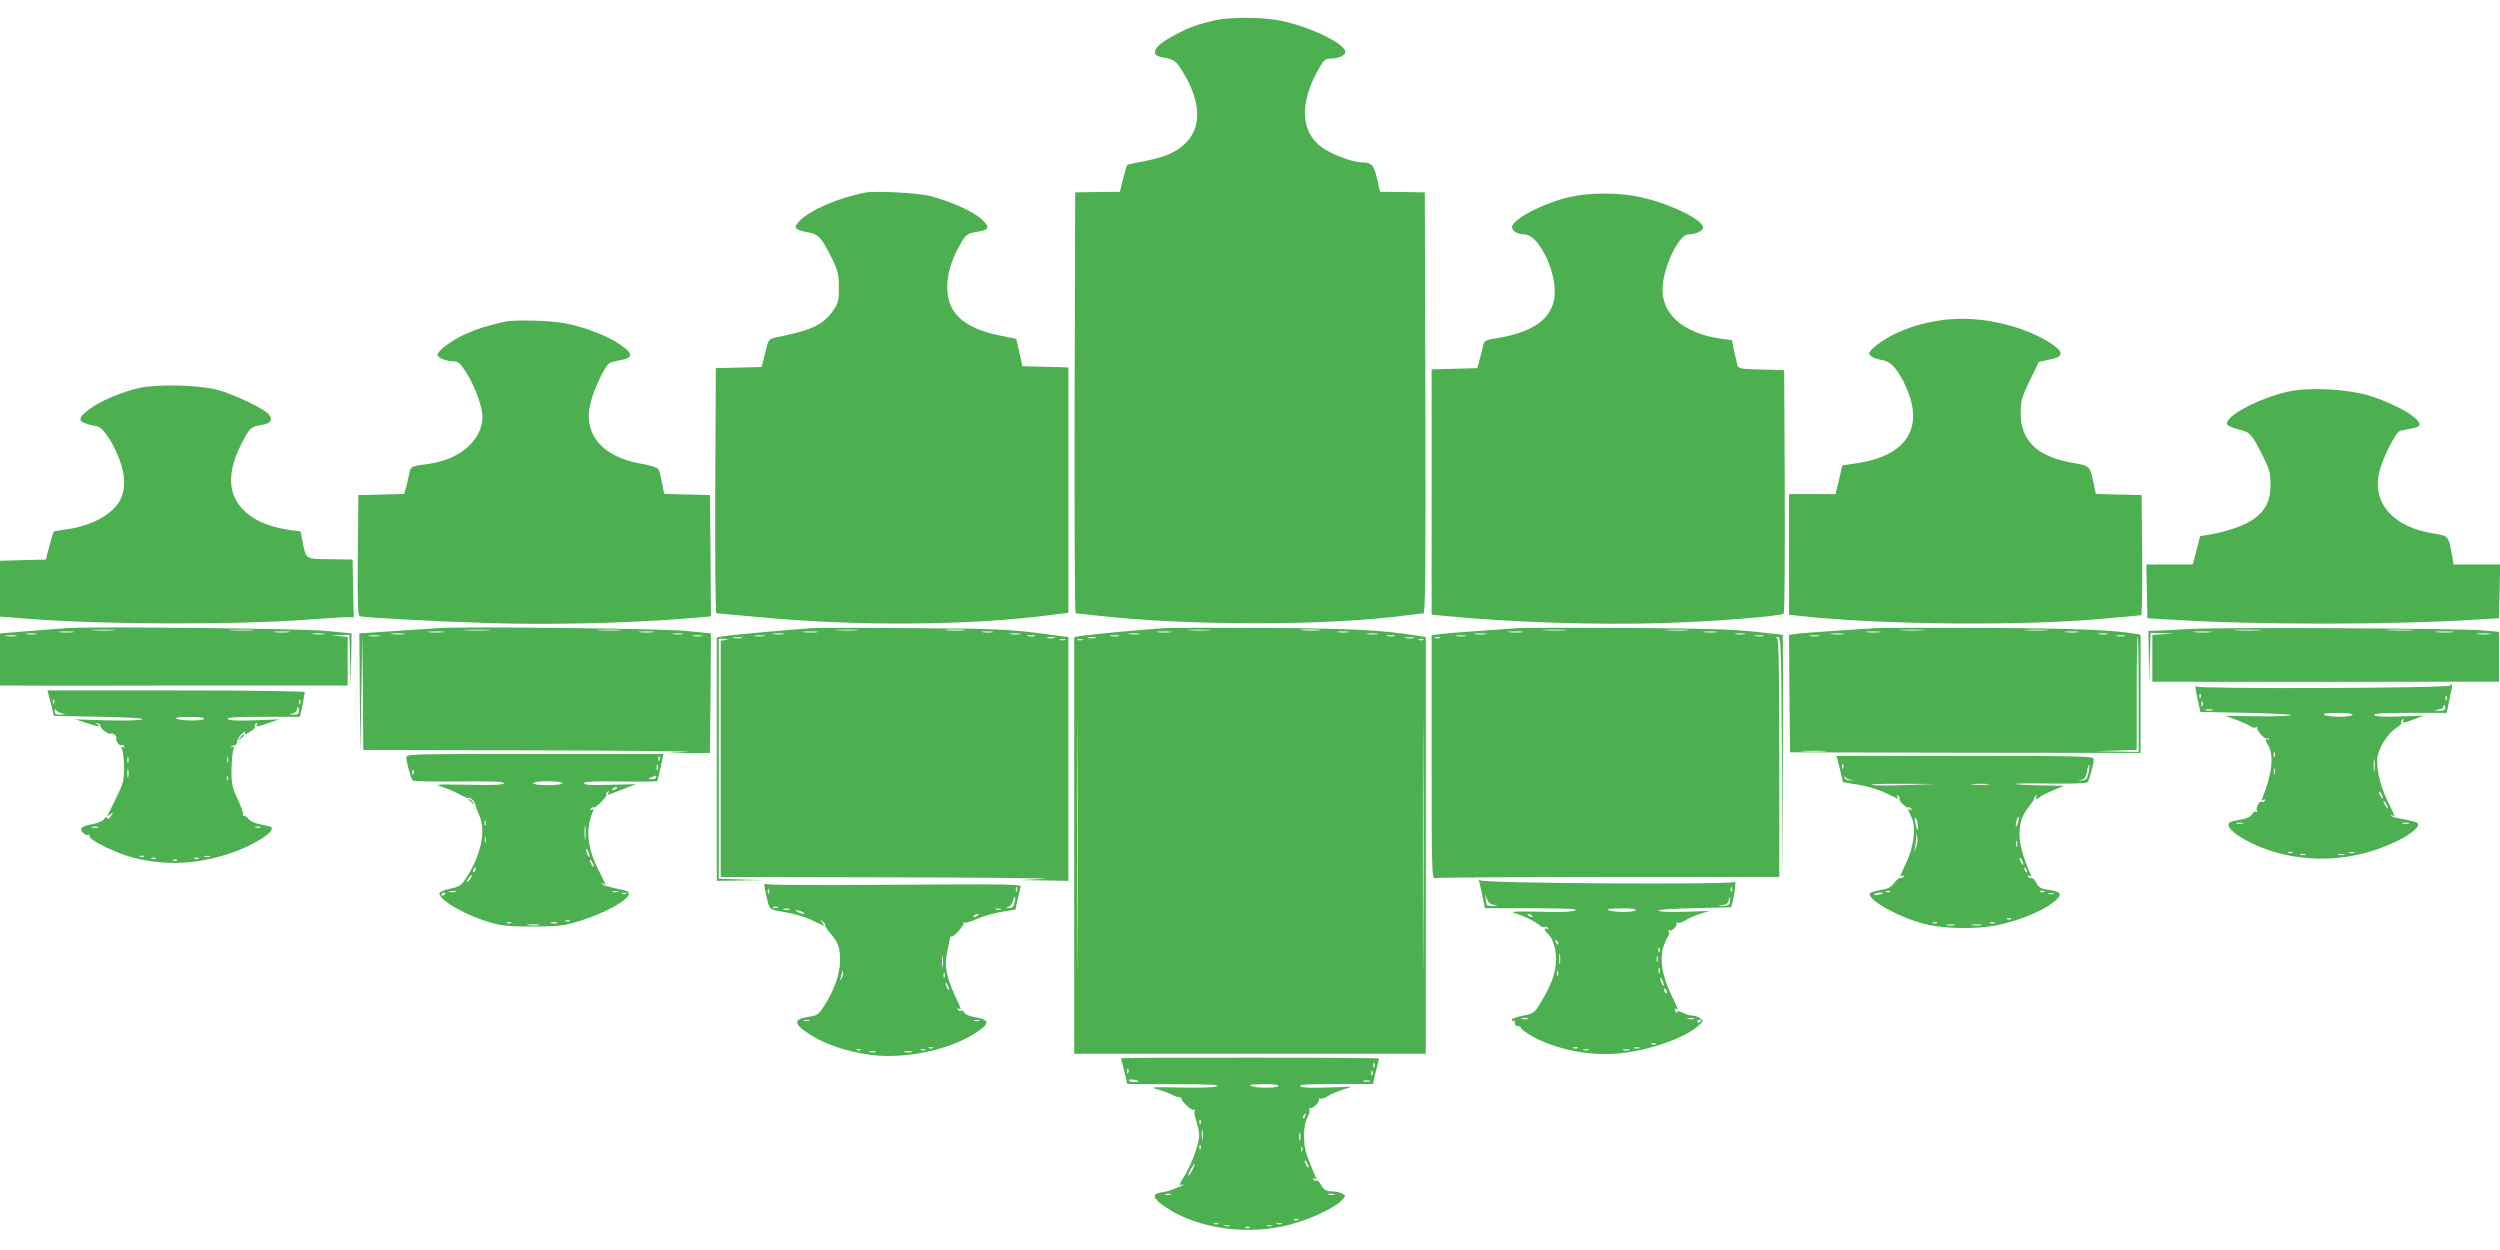 <?xml version="1.0" standalone="no"?>
<!DOCTYPE svg PUBLIC "-//W3C//DTD SVG 20010904//EN"
 "http://www.w3.org/TR/2001/REC-SVG-20010904/DTD/svg10.dtd">
<svg version="1.0" xmlns="http://www.w3.org/2000/svg"
 width="1280pt" height="640pt" viewBox="0 0 1280 640"
 preserveAspectRatio="xMidYMid meet">
<g transform="translate(0,640) scale(0.1,-0.1)"
fill="#4caf50" stroke="none">
<path d="M6220 6296 c-83 -19 -129 -35 -201 -73 -114 -59 -138 -106 -62 -118
55 -9 64 -16 101 -76 118 -196 90 -348 -78 -421 -25 -11 -81 -26 -124 -34 -44
-8 -82 -16 -85 -19 -2 -3 -12 -35 -21 -71 l-16 -66 -114 -1 -115 -2 -3 -1077
c-1 -593 1 -1078 5 -1078 5 0 46 -5 93 -10 479 -55 1194 -55 1605 0 39 5 76 9
83 10 10 0 12 219 10 1078 l-3 1077 -115 2 -114 1 -16 68 c-16 71 -27 82 -82
83 -47 2 -151 41 -199 76 -111 80 -117 227 -17 403 25 44 34 52 58 52 45 0 82
18 78 37 -8 43 -185 127 -330 157 -90 19 -258 19 -338 2z"/>
<path d="M4430 5414 c-138 -27 -282 -89 -336 -145 -34 -35 -27 -45 41 -58 57
-11 70 -25 123 -131 33 -67 37 -84 37 -152 0 -69 -3 -80 -30 -119 -51 -73
-110 -100 -289 -136 -35 -7 -41 -13 -49 -43 -4 -19 -13 -52 -18 -72 l-10 -37
-117 -3 -117 -3 -3 -627 c-1 -346 1 -628 6 -628 4 0 105 -9 223 -20 501 -47
1071 -43 1487 11 l92 12 0 628 0 628 -117 3 -118 3 -16 70 -16 70 -79 16
c-187 37 -274 115 -274 246 0 71 19 136 62 214 34 61 36 63 100 74 55 9 57 24
10 66 -43 38 -151 86 -257 115 -59 16 -284 28 -335 18z"/>
<path d="M8045 5393 c-127 -27 -285 -105 -302 -150 -8 -21 23 -43 60 -43 83 0
182 -224 152 -344 -26 -103 -126 -164 -313 -191 -35 -6 -43 -11 -48 -33 -3
-15 -11 -47 -18 -72 l-12 -45 -117 -3 -117 -3 0 -628 0 -628 63 -6 c323 -33
790 -48 1127 -37 269 9 599 35 613 49 4 4 6 286 5 627 l-3 619 -117 3 c-100 2
-118 5 -122 20 -2 9 -10 43 -17 74 l-12 57 -51 6 c-200 27 -317 132 -303 274
10 111 86 261 131 261 37 0 76 18 76 35 0 40 -169 122 -318 155 -105 24 -257
25 -357 3z"/>
<path d="M9905 4755 c-88 -16 -154 -39 -225 -76 -58 -31 -110 -73 -110 -89 0
-13 29 -27 73 -35 41 -8 80 -54 117 -139 93 -209 -1 -352 -256 -388 l-71 -11
-17 -73 -18 -74 -119 0 -119 0 0 -309 0 -308 58 -7 c425 -46 1167 -52 1582
-11 85 8 158 15 163 15 4 0 6 138 5 308 l-3 307 -117 3 -117 3 -12 57 c-19 86
-20 88 -101 101 -185 31 -273 113 -272 256 0 63 5 80 46 166 l47 96 55 12 c44
10 56 16 56 32 0 27 -88 82 -188 119 -155 56 -313 72 -457 45z"/>
<path d="M2585 4753 c-94 -21 -146 -38 -208 -66 -68 -32 -137 -84 -137 -104 0
-14 46 -33 81 -33 25 0 35 -9 66 -57 45 -71 83 -174 83 -228 0 -118 -117 -219
-275 -240 -89 -11 -92 -13 -99 -47 -3 -17 -11 -49 -16 -70 l-11 -37 -117 -3
-117 -3 -3 -308 c-2 -241 0 -308 10 -312 25 -7 365 -26 655 -35 305 -10 695
-1 986 21 l157 13 -2 310 -3 311 -117 3 -117 3 -12 58 c-6 32 -14 64 -19 70
-4 7 -42 19 -85 26 -204 36 -302 153 -261 314 18 72 75 191 97 202 7 4 30 10
49 14 75 12 75 33 2 83 -62 42 -175 86 -274 106 -71 15 -263 20 -313 9z"/>
<path d="M715 4414 c-94 -21 -204 -68 -260 -111 -67 -51 -59 -66 45 -87 32 -7
92 -103 121 -196 22 -69 19 -131 -6 -181 -38 -72 -145 -131 -272 -149 -36 -5
-66 -10 -68 -12 -2 -2 -11 -34 -22 -73 l-18 -70 -118 -3 -117 -3 0 -143 0
-143 158 -12 c390 -30 1077 -31 1452 -1 69 5 142 10 163 10 l38 0 -3 148 -3
147 -114 2 c-128 1 -123 -2 -141 85 l-11 57 -47 6 c-119 17 -199 52 -255 114
-72 80 -72 190 0 330 41 80 48 87 106 96 45 7 56 28 31 56 -26 29 -186 104
-264 124 -93 24 -305 29 -395 9z"/>
<path d="M11720 4396 c-152 -33 -331 -127 -317 -169 2 -6 28 -18 57 -25 63
-16 66 -20 123 -131 37 -74 42 -93 42 -150 0 -84 -23 -132 -84 -177 -47 -34
-136 -65 -226 -81 l-50 -8 -19 -72 -19 -73 -119 0 -119 0 3 -137 3 -138 110
-7 c448 -28 1130 -28 1580 0 l110 7 3 138 3 137 -120 0 -119 0 -6 38 c-20 111
-18 108 -99 121 -201 32 -309 152 -277 306 14 70 85 212 108 219 9 2 34 7 54
11 21 3 40 10 44 16 19 31 -119 112 -261 155 -111 32 -300 42 -405 20z"/>
<path d="M345 3184 c-27 -2 -116 -9 -197 -15 l-148 -12 0 -134 0 -133 68 0
c37 -1 405 -1 817 0 413 0 783 0 823 0 l72 0 0 124 0 125 -42 4 -43 4 47 1 47
2 4 -137 3 -138 2 141 2 141 -132 13 c-123 12 -1189 23 -1323 14z m238 -11
c-29 -2 -77 -2 -105 0 -29 2 -6 3 52 3 58 0 81 -1 53 -3z m710 0 c-29 -2 -78
-2 -110 0 -32 2 -8 3 52 3 61 0 87 -1 58 -3z m-920 -10 c-18 -2 -48 -2 -65 0
-18 2 -4 4 32 4 36 0 50 -2 33 -4z m1104 0 c-20 -2 -52 -2 -70 0 -17 2 0 4 38
4 39 0 53 -2 32 -4z m-1294 -10 c-13 -2 -33 -2 -45 0 -13 2 -3 4 22 4 25 0 35
-2 23 -4z m1475 0 c-16 -2 -40 -2 -55 0 -16 2 -3 4 27 4 30 0 43 -2 28 -4z
m-1575 -10 c-13 -2 -35 -2 -50 0 -16 2 -5 4 22 4 28 0 40 -2 28 -4z"/>
<path d="M2245 3184 c-27 -2 -130 -9 -227 -15 l-178 -12 2 -306 3 -306 5 305
5 305 3 -297 2 -298 883 -2 c485 -1 833 -5 772 -8 l-110 -6 115 0 115 1 3 306
2 306 -132 13 c-122 12 -1126 23 -1263 14z m253 -11 c-32 -2 -84 -2 -115 0
-32 2 -6 3 57 3 63 0 89 -1 58 -3z m675 0 c-29 -2 -77 -2 -105 0 -29 2 -6 3
52 3 58 0 81 -1 53 -3z m-906 -10 c-20 -2 -52 -2 -70 0 -17 2 0 4 38 4 39 0
53 -2 32 -4z m1076 0 c-18 -2 -48 -2 -65 0 -18 2 -4 4 32 4 36 0 50 -2 33 -4z
m-1275 -10 c-15 -2 -42 -2 -60 0 -18 2 -6 4 27 4 33 0 48 -2 33 -4z m1425 0
c-13 -2 -33 -2 -45 0 -13 2 -3 4 22 4 25 0 35 -2 23 -4z m-1550 -10 c-13 -2
-35 -2 -50 0 -16 2 -5 4 22 4 28 0 40 -2 28 -4z m1650 0 c-13 -2 -33 -2 -45 0
-13 2 -3 4 22 4 25 0 35 -2 23 -4z"/>
<path d="M4155 3184 c-89 -6 -404 -34 -447 -41 l-38 -6 0 -623 0 -624 123 2
122 2 -117 3 -118 4 0 614 0 615 28 -1 c23 -2 24 -2 5 -6 l-23 -4 0 -605 0
-604 888 -2 c488 -1 833 -5 767 -8 l-120 -6 123 -2 122 -2 0 624 0 624 -82 11
c-208 29 -291 33 -718 35 -250 2 -482 2 -515 0z m233 -11 c-26 -2 -71 -2 -100
0 -29 2 -8 3 47 3 55 0 79 -1 53 -3z m545 0 c-24 -2 -62 -2 -85 0 -24 2 -5 4
42 4 47 0 66 -2 43 -4z m-750 -10 c-18 -2 -48 -2 -65 0 -18 2 -4 4 32 4 36 0
50 -2 33 -4z m900 0 c-13 -2 -35 -2 -50 0 -16 2 -5 4 22 4 28 0 40 -2 28 -4z
m-1070 -10 c-13 -2 -35 -2 -50 0 -16 2 -5 4 22 4 28 0 40 -2 28 -4z m1210 0
c-13 -2 -35 -2 -50 0 -16 2 -5 4 22 4 28 0 40 -2 28 -4z m-1310 -10 c-13 -2
-33 -2 -45 0 -13 2 -3 4 22 4 25 0 35 -2 23 -4z m1385 0 c-10 -2 -26 -2 -35 0
-10 3 -2 5 17 5 19 0 27 -2 18 -5z m-1500 -10 c-10 -2 -28 -2 -40 0 -13 2 -5
4 17 4 22 1 32 -1 23 -4z m1600 0 c-10 -2 -26 -2 -35 0 -10 3 -2 5 17 5 19 0
27 -2 18 -5z m55 -10 c-7 -2 -19 -2 -25 0 -7 3 -2 5 12 5 14 0 19 -2 13 -5z"/>
<path d="M5960 3184 c-106 -7 -405 -35 -432 -41 l-28 -5 0 -1067 0 -1066 900
0 900 0 0 1067 0 1066 -37 6 c-181 30 -334 38 -778 41 -258 1 -495 1 -525 -1z
m228 -11 c-27 -2 -69 -2 -95 0 -27 2 -5 3 47 3 52 0 74 -1 48 -3z m565 0 c-24
-2 -62 -2 -85 0 -24 2 -5 4 42 4 47 0 66 -2 43 -4z m-760 -10 c-18 -2 -48 -2
-65 0 -18 2 -4 4 32 4 36 0 50 -2 33 -4z m910 0 c-13 -2 -35 -2 -50 0 -16 2
-5 4 22 4 28 0 40 -2 28 -4z m-1070 -10 c-13 -2 -35 -2 -50 0 -16 2 -5 4 22 4
28 0 40 -2 28 -4z m1220 0 c-13 -2 -35 -2 -50 0 -16 2 -5 4 22 4 28 0 40 -2
28 -4z m-1325 -10 c-10 -2 -28 -2 -40 0 -13 2 -5 4 17 4 22 1 32 -1 23 -4z
m1410 0 c-10 -2 -26 -2 -35 0 -10 3 -2 5 17 5 19 0 27 -2 18 -5z m-1530 -10
c-10 -2 -26 -2 -35 0 -10 3 -2 5 17 5 19 0 27 -2 18 -5z m1630 0 c-10 -2 -28
-2 -40 0 -13 2 -5 4 17 4 22 1 32 -1 23 -4z m-1695 -10 c-7 -2 -19 -2 -25 0
-7 3 -2 5 12 5 14 0 19 -2 13 -5z m1744 1 c-3 -3 -12 -4 -19 -1 -8 3 -5 6 6 6
11 1 17 -2 13 -5z m-1770 -1581 c-1 -290 -2 -55 -2 522 0 578 1 815 2 528 2
-287 2 -759 0 -1050z m1770 15 c-1 -288 -2 -55 -2 517 0 572 1 807 2 523 2
-284 2 -752 0 -1040z"/>
<path d="M7775 3184 c-228 -16 -357 -25 -397 -30 l-48 -6 0 -625 c0 -566 1
-625 16 -619 9 3 409 6 890 6 l874 0 0 609 c0 478 -3 610 -12 614 -8 3 -6 6 4
6 17 1 18 -37 21 -621 l2 -623 3 628 c1 345 1 627 0 627 -2 0 -68 8 -148 16
-108 12 -275 17 -650 19 -278 1 -527 1 -555 -1z m238 -11 c-29 -2 -77 -2 -105
0 -29 2 -6 3 52 3 58 0 81 -1 53 -3z m625 0 c-26 -2 -71 -2 -100 0 -29 2 -8 3
47 3 55 0 79 -1 53 -3z m-845 -10 c-18 -2 -48 -2 -65 0 -18 2 -4 4 32 4 36 0
50 -2 33 -4z m995 0 c-15 -2 -42 -2 -60 0 -18 2 -6 4 27 4 33 0 48 -2 33 -4z
m-1180 -10 c-16 -2 -40 -2 -55 0 -16 2 -3 4 27 4 30 0 43 -2 28 -4z m1325 0
c-13 -2 -33 -2 -45 0 -13 2 -3 4 22 4 25 0 35 -2 23 -4z m-1430 -10 c-13 -2
-33 -2 -45 0 -13 2 -3 4 22 4 25 0 35 -2 23 -4z m1525 0 c-10 -2 -28 -2 -40 0
-13 2 -5 4 17 4 22 1 32 -1 23 -4z m-1655 -10 c-7 -2 -19 -2 -25 0 -7 3 -2 5
12 5 14 0 19 -2 13 -5z"/>
<path d="M9605 3184 c-27 -2 -124 -8 -215 -14 -91 -6 -180 -13 -198 -16 l-32
-5 2 -301 3 -300 898 -2 897 -1 0 302 0 303 -22 4 c-107 20 -314 29 -768 31
-283 1 -537 1 -565 -1z m238 -11 c-29 -2 -77 -2 -105 0 -29 2 -6 3 52 3 58 0
81 -1 53 -3z m635 0 c-26 -2 -71 -2 -100 0 -29 2 -8 3 47 3 55 0 79 -1 53 -3z
m-855 -10 c-18 -2 -48 -2 -65 0 -18 2 -4 4 32 4 36 0 50 -2 33 -4z m1015 0
c-15 -2 -42 -2 -60 0 -18 2 -6 4 27 4 33 0 48 -2 33 -4z m-1200 -10 c-15 -2
-42 -2 -60 0 -18 2 -6 4 27 4 33 0 48 -2 33 -4z m1350 0 c-10 -2 -28 -2 -40 0
-13 2 -5 4 17 4 22 1 32 -1 23 -4z m-1475 -10 c-13 -2 -33 -2 -45 0 -13 2 -3
4 22 4 25 0 35 -2 23 -4z m1565 0 c-10 -2 -28 -2 -40 0 -13 2 -5 4 17 4 22 1
32 -1 23 -4z m72 -298 l0 -295 -112 2 -113 2 108 3 107 4 0 289 c0 160 2 290
5 290 3 0 5 -133 5 -295z m-1607 -292 c-29 -2 -78 -2 -110 0 -32 2 -8 3 52 3
61 0 87 -1 58 -3z"/>
<path d="M11225 3180 c-71 -4 -151 -8 -177 -9 l-48 -1 2 -137 2 -138 3 133 4
132 62 -2 62 -2 -57 -3 -58 -4 0 -119 0 -120 48 0 c26 -1 425 -1 887 -1 l840
1 0 127 0 128 -75 7 c-108 11 -1341 17 -1495 8z m343 -7 c-32 -2 -86 -2 -120
0 -35 2 -9 3 57 3 66 0 94 -1 63 -3z m780 0 c-32 -2 -86 -2 -120 0 -35 2 -9 3
57 3 66 0 94 -1 63 -3z m-1030 -10 c-21 -2 -57 -2 -80 0 -24 2 -7 4 37 4 44 0
63 -2 43 -4z m1240 0 c-21 -2 -57 -2 -80 0 -24 2 -7 4 37 4 44 0 63 -2 43 -4z
m190 -10 c-15 -2 -42 -2 -60 0 -18 2 -6 4 27 4 33 0 48 -2 33 -4z"/>
<path d="M12544 2890 c-14 -14 -1293 -18 -1298 -5 -9 21 -5 -23 8 -75 l12 -55
245 -5 c134 -3 233 -8 219 -12 -14 -4 -95 -7 -181 -5 l-156 2 58 -21 c32 -12
65 -27 73 -34 9 -6 21 -8 27 -4 7 4 9 3 6 -3 -6 -10 41 -63 48 -53 2 3 7 1 12
-4 5 -5 3 -6 -4 -2 -17 9 -16 -3 2 -34 28 -50 17 -148 -31 -264 -5 -15 -4 -17
6 -11 9 5 11 4 6 -4 -4 -6 -11 -9 -16 -6 -12 8 -33 -33 -24 -47 4 -7 3 -8 -4
-4 -6 3 -16 -2 -21 -13 -6 -11 -26 -21 -48 -25 -21 -4 -46 -9 -55 -12 -71 -21
81 -122 246 -164 162 -41 333 -34 495 21 125 42 232 111 209 135 -6 5 -35 13
-115 28 -7 1 -16 6 -20 11 -4 4 -2 5 5 1 17 -10 16 -9 -24 74 -40 81 -61 176
-50 231 9 48 57 119 95 142 17 10 29 22 26 27 -3 5 0 12 6 16 8 4 9 3 5 -4
-10 -16 1 -15 56 6 l48 18 -121 -4 c-81 -3 -124 -1 -132 7 -8 8 38 11 179 11
l191 0 15 73 c17 77 17 82 2 67z m-1277 -62 c-3 -8 -6 -5 -6 6 -1 11 2 17 5
13 3 -3 4 -12 1 -19z m1260 -10 c-3 -8 -6 -5 -6 6 -1 11 2 17 5 13 3 -3 4 -12
1 -19z m-1250 -30 c-3 -8 -6 -5 -6 6 -1 11 2 17 5 13 3 -3 4 -12 1 -19z m1243
-13 c0 -11 -10 -15 -32 -14 -31 2 -31 2 -5 6 15 2 27 9 27 14 0 5 2 9 5 9 3 0
5 -7 5 -15z m-1192 -12 c-10 -2 -26 -2 -35 0 -10 3 -2 5 17 5 19 0 27 -2 18
-5z m717 -23 c-8 -13 -125 -13 -145 0 -10 7 11 10 68 10 53 0 81 -4 77 -10z
m-398 -212 c-3 -8 -6 -5 -6 6 -1 11 2 17 5 13 3 -3 4 -12 1 -19z m510 -75 c-2
-16 -4 -3 -4 27 0 30 2 43 4 28 2 -16 2 -40 0 -55z m-510 -15 c-3 -7 -5 -2 -5
12 0 14 2 19 5 13 2 -7 2 -19 0 -25z m553 -123 c0 -5 -5 -3 -10 5 -5 8 -10 20
-10 25 0 6 5 3 10 -5 5 -8 10 -19 10 -25z m20 -35 c6 -11 8 -20 6 -20 -3 0
-10 9 -16 20 -6 11 -8 20 -6 20 3 0 10 -9 16 -20z m-737 -97 c-7 -2 -21 -2
-30 0 -10 3 -4 5 12 5 17 0 24 -2 18 -5z m850 0 c-7 -2 -21 -2 -30 0 -10 3 -4
5 12 5 17 0 24 -2 18 -5z m-596 -149 c-3 -3 -12 -4 -19 -1 -8 3 -5 6 6 6 11 1
17 -2 13 -5z m316 -1 c-7 -2 -19 -2 -25 0 -7 3 -2 5 12 5 14 0 19 -2 13 -5z
m-250 -10 c-7 -2 -19 -2 -25 0 -7 3 -2 5 12 5 14 0 19 -2 13 -5z m200 0 c-7
-2 -21 -2 -30 0 -10 3 -4 5 12 5 17 0 24 -2 18 -5z"/>
<path d="M260 2800 l16 -65 240 -5 c158 -3 229 -8 211 -14 -16 -5 -99 -6 -185
-4 l-156 5 54 -18 c63 -21 82 -23 60 -8 -13 9 -13 10 0 6 8 -2 15 -9 15 -15 0
-15 42 -45 54 -38 5 3 14 -1 21 -9 7 -8 9 -15 6 -15 -4 0 -2 -9 4 -20 6 -11
15 -18 20 -15 5 3 12 0 16 -6 5 -8 3 -9 -6 -4 -9 6 -10 2 -4 -16 5 -13 9 -55
9 -94 0 -61 -5 -80 -40 -150 -21 -44 -41 -84 -44 -90 -2 -5 4 -3 14 5 17 14
17 14 4 -7 -8 -14 -16 -18 -20 -11 -4 7 -10 5 -16 -6 -5 -9 -30 -20 -57 -25
-59 -11 -73 -23 -51 -45 9 -9 21 -14 26 -10 5 3 8 0 7 -7 -4 -19 145 -92 231
-112 161 -39 312 -33 480 21 121 38 243 114 220 137 -3 3 -28 9 -54 14 -27 5
-55 17 -63 28 -7 10 -18 17 -23 15 -6 -1 -8 2 -5 7 3 5 -9 40 -26 77 -29 60
-33 79 -33 149 1 44 5 91 9 104 7 19 6 23 -5 16 -8 -5 -11 -4 -6 1 5 5 14 9
20 9 7 0 11 8 11 17 -1 9 10 27 24 40 14 13 22 17 18 11 -10 -17 0 -16 29 3
14 9 23 20 20 24 -3 5 0 12 6 16 8 4 9 3 5 -4 -9 -16 -1 -15 61 7 l52 18 -128
-5 c-89 -3 -130 -1 -135 7 -5 8 44 11 181 11 l189 0 12 58 c7 32 12 62 12 68
0 5 -254 9 -658 9 l-659 0 17 -65z m17 -2 c-3 -8 -6 -5 -6 6 -1 11 2 17 5 13
3 -3 4 -12 1 -19z m1260 0 c-3 -8 -6 -5 -6 6 -1 11 2 17 5 13 3 -3 4 -12 1
-19z m-7 -38 c0 -15 -6 -20 -27 -19 -24 2 -25 2 -5 6 12 2 22 11 22 19 0 8 2
14 5 14 3 0 5 -9 5 -20z m-1210 -13 c21 -4 20 -4 -7 -6 -25 -1 -33 3 -33 17 0
11 3 13 8 6 4 -7 18 -14 32 -17z m725 -27 c-7 -12 -112 -12 -140 0 -13 6 7 9
63 9 53 1 81 -3 77 -9z m-388 -222 c-3 -7 -5 -2 -5 12 0 14 2 19 5 13 2 -7 2
-19 0 -25z m510 0 c-3 -7 -5 -2 -5 12 0 14 2 19 5 13 2 -7 2 -19 0 -25z m-510
-75 c-3 -10 -5 -2 -5 17 0 19 2 27 5 18 2 -10 2 -26 0 -35z m510 -15 c-3 -8
-6 -5 -6 6 -1 11 2 17 5 13 3 -3 4 -12 1 -19z m-664 -245 c-7 -2 -21 -2 -30 0
-10 3 -4 5 12 5 17 0 24 -2 18 -5z m830 0 c-7 -2 -19 -2 -25 0 -7 3 -2 5 12 5
14 0 19 -2 13 -5z m-596 -149 c-3 -3 -12 -4 -19 -1 -8 3 -5 6 6 6 11 1 17 -2
13 -5z m336 -1 c-7 -2 -19 -2 -25 0 -7 3 -2 5 12 5 14 0 19 -2 13 -5z m-276
-9 c-3 -3 -12 -4 -19 -1 -8 3 -5 6 6 6 11 1 17 -2 13 -5z m220 0 c-3 -3 -12
-4 -19 -1 -8 3 -5 6 6 6 11 1 17 -2 13 -5z m-110 -10 c-3 -3 -12 -4 -19 -1 -8
3 -5 6 6 6 11 1 17 -2 13 -5z"/>
<path d="M1229 2623 c-13 -16 -12 -17 4 -4 9 7 17 15 17 17 0 8 -8 3 -21 -13z"/>
<path d="M2080 2523 c1 -26 24 -111 33 -119 4 -4 111 -7 237 -5 169 2 230 -1
230 -9 0 -8 -48 -11 -179 -8 -174 3 -178 3 -132 -13 26 -8 65 -25 85 -37 21
-12 41 -20 46 -17 9 5 34 -22 35 -39 1 -6 9 -29 19 -51 35 -77 10 -200 -65
-317 -27 -42 -36 -48 -85 -58 -33 -7 -54 -17 -54 -25 0 -36 143 -116 270 -151
49 -14 100 -18 210 -18 128 1 156 4 233 27 134 41 257 109 257 142 0 8 -15 17
-37 20 -21 4 -47 10 -58 13 -11 3 -23 6 -27 7 -3 0 -10 4 -15 9 -5 5 -2 6 6 1
16 -9 16 -10 -27 75 -56 112 -64 206 -27 294 6 15 5 17 -5 11 -9 -5 -11 -4 -6
4 4 6 11 9 15 7 10 -6 73 58 66 66 -4 3 -1 9 6 14 8 5 10 3 4 -6 -6 -10 -4
-11 11 -5 10 4 44 17 75 29 l56 21 -133 -3 c-98 -3 -134 -1 -134 8 0 8 49 11
185 9 101 -2 186 -1 189 2 3 2 11 35 19 72 l14 67 -659 0 c-620 0 -658 -1
-658 -17z m1297 -15 c-3 -8 -6 -5 -6 6 -1 11 2 17 5 13 3 -3 4 -12 1 -19z
m-10 -50 c-3 -7 -5 -2 -5 12 0 14 2 19 5 13 2 -7 2 -19 0 -25z m-1250 -20 c-3
-8 -6 -5 -6 6 -1 11 2 17 5 13 3 -3 4 -12 1 -19z m1243 -18 c0 -5 -10 -10 -22
-9 -22 0 -22 1 -3 9 11 5 21 9 23 9 1 1 2 -3 2 -9z m-480 -30 c0 -6 -32 -10
-75 -10 -43 0 -75 4 -75 10 0 6 32 10 75 10 43 0 75 -4 75 -10z m280 -24 c0
-2 -7 -7 -16 -10 -8 -3 -12 -2 -9 4 6 10 25 14 25 6z m-673 -188 c-3 -8 -6 -5
-6 6 -1 11 2 17 5 13 3 -3 4 -12 1 -19z m510 -70 c-2 -18 -4 -6 -4 27 0 33 2
48 4 33 2 -15 2 -42 0 -60z m-510 -20 c-3 -7 -5 -2 -5 12 0 14 2 19 5 13 2 -7
2 -19 0 -25z m532 -73 c0 -5 -4 -3 -9 5 -5 8 -9 22 -9 30 0 16 17 -16 18 -35z
m21 -50 c0 -5 -5 -3 -10 5 -5 8 -10 20 -10 25 0 6 5 3 10 -5 5 -8 10 -19 10
-25z m-607 -20 c-3 -9 -8 -14 -10 -11 -3 3 -2 9 2 15 9 16 15 13 8 -4z m-25
-45 c-7 -10 -14 -17 -17 -15 -4 4 18 35 25 35 2 0 -1 -9 -8 -20z m-75 -67 c-7
-2 -21 -2 -30 0 -10 3 -4 5 12 5 17 0 24 -2 18 -5z m830 0 c-7 -2 -19 -2 -25
0 -7 3 -2 5 12 5 14 0 19 -2 13 -5z m-883 -7 c0 -3 -4 -8 -10 -11 -5 -3 -10
-1 -10 4 0 6 5 11 10 11 6 0 10 -2 10 -4z m927 -2 c-3 -3 -12 -4 -19 -1 -8 3
-5 6 6 6 11 1 17 -2 13 -5z m-290 -140 c-3 -3 -12 -4 -19 -1 -8 3 -5 6 6 6 11
1 17 -2 13 -5z m-300 -10 c-3 -3 -12 -4 -19 -1 -8 3 -5 6 6 6 11 1 17 -2 13
-5z m236 -1 c-7 -2 -21 -2 -30 0 -10 3 -4 5 12 5 17 0 24 -2 18 -5z m-95 -10
c-16 -2 -40 -2 -55 0 -16 2 -3 4 27 4 30 0 43 -2 28 -4z"/>
<path d="M9420 2463 l16 -68 80 -13 c43 -7 104 -25 134 -40 30 -14 59 -28 64
-30 5 -3 5 1 1 8 -5 9 -4 11 4 6 6 -4 9 -11 6 -15 -6 -10 39 -53 47 -45 3 3 9
0 14 -7 4 -8 3 -10 -4 -5 -16 10 -15 1 4 -36 25 -49 14 -150 -25 -233 -35 -75
-36 -79 -19 -69 7 4 8 3 4 -5 -4 -6 -11 -9 -16 -6 -5 3 -18 -8 -30 -24 -15
-22 -31 -31 -64 -36 -23 -4 -49 -11 -57 -15 -39 -25 132 -124 276 -161 101
-25 268 -28 376 -5 126 27 259 86 304 136 23 26 13 35 -52 45 -34 5 -46 12
-58 36 -9 16 -20 27 -25 24 -5 -3 -12 0 -16 6 -5 8 -3 9 6 4 10 -6 11 -4 5 11
-38 89 -55 152 -55 199 0 63 11 97 48 145 15 19 27 38 27 42 0 3 4 10 9 15 5
5 6 3 2 -4 -9 -16 6 -17 21 -2 5 5 35 20 66 33 l56 23 -122 2 c-66 1 -123 4
-126 7 -3 3 77 4 177 2 108 -1 185 1 190 7 10 11 32 94 32 119 0 14 -69 16
-658 16 l-659 0 17 -67z m17 5 c-3 -8 -6 -5 -6 6 -1 11 2 17 5 13 3 -3 4 -12
1 -19z m1255 -30 c-7 -27 -13 -33 -35 -34 -24 -1 -25 -1 -3 3 20 3 26 12 32
46 4 23 9 37 11 30 2 -6 0 -26 -5 -45z m-1216 -31 c21 -4 21 -4 -3 -3 -17 1
-28 7 -29 16 0 8 1 10 3 3 2 -6 15 -14 29 -16z m289 -26 c-82 -4 -163 -3 -180
0 -16 4 51 7 150 6 l180 -1 -150 -5z m413 2 c-21 -2 -55 -2 -75 0 -21 2 -4 4
37 4 41 0 58 -2 38 -4z m-358 -212 c0 -32 -6 -24 -14 19 -4 25 -3 31 4 20 5
-8 10 -26 10 -39z m511 13 c-5 -16 -10 -21 -10 -12 -1 18 10 51 15 45 2 -1 -1
-16 -5 -33z m-521 -124 l-11 -25 6 25 c2 14 5 36 6 50 l2 25 4 -25 c2 -14 -1
-37 -7 -50z m517 8 c-3 -7 -5 -2 -5 12 0 14 2 19 5 13 2 -7 2 -19 0 -25z m33
-93 c0 -5 -5 -3 -10 5 -5 8 -10 20 -10 25 0 6 5 3 10 -5 5 -8 10 -19 10 -25z
m18 -40 c-3 -3 -9 2 -12 12 -6 14 -5 15 5 6 7 -7 10 -15 7 -18z m-701 -101
c-3 -3 -12 -4 -19 -1 -8 3 -5 6 6 6 11 1 17 -2 13 -5z m790 0 c-3 -3 -12 -4
-19 -1 -8 3 -5 6 6 6 11 1 17 -2 13 -5z m-827 -8 c0 -2 -11 -6 -25 -8 -13 -3
-22 -1 -19 3 5 9 44 13 44 5z m873 -3 c-7 -2 -19 -2 -25 0 -7 3 -2 5 12 5 14
0 19 -2 13 -5z m-216 -129 c-3 -3 -12 -4 -19 -1 -8 3 -5 6 6 6 11 1 17 -2 13
-5z m-380 -20 c-3 -3 -12 -4 -19 -1 -8 3 -5 6 6 6 11 1 17 -2 13 -5z m296 -1
c-7 -2 -19 -2 -25 0 -7 3 -2 5 12 5 14 0 19 -2 13 -5z m-205 -10 c-10 -2 -28
-2 -40 0 -13 2 -5 4 17 4 22 1 32 -1 23 -4z m135 0 c-13 -2 -33 -2 -45 0 -13
2 -3 4 22 4 25 0 35 -2 23 -4z"/>
<path d="M2400 2306 c0 -2 8 -10 18 -17 15 -13 16 -12 3 4 -13 16 -21 21 -21
13z"/>
<path d="M7574 1885 c2 -11 10 -46 17 -77 l12 -58 241 0 c178 -1 236 -3 222
-11 -12 -8 -75 -10 -182 -7 -131 3 -156 1 -126 -8 44 -13 101 -41 124 -61 9
-8 21 -12 27 -9 5 4 13 1 17 -5 4 -8 3 -9 -4 -5 -17 10 -15 -9 2 -24 29 -23
49 -97 42 -154 -7 -63 -25 -110 -74 -193 -36 -60 -38 -62 -94 -73 -32 -6 -58
-16 -58 -21 0 -6 4 -8 9 -5 5 3 8 -2 7 -12 0 -10 6 -16 16 -16 10 1 16 -3 15
-8 -1 -5 22 -23 51 -40 129 -74 319 -110 475 -89 155 20 322 82 386 142 23 21
23 23 5 36 -10 7 -27 13 -38 13 -12 0 -33 6 -48 14 -19 10 -28 11 -31 3 -2 -6
-6 -3 -10 7 -4 10 -3 15 3 11 15 -9 13 -3 -26 78 -43 91 -57 174 -39 235 8 24
19 49 25 57 6 8 8 20 4 26 -4 7 -3 9 3 6 13 -8 46 27 36 38 -5 4 -3 5 4 1 7
-4 24 1 39 10 14 10 48 25 76 34 l50 16 -120 -4 c-67 -2 -129 -1 -139 4 -11 6
55 11 176 14 l195 5 6 25 c9 32 20 118 14 105 -7 -16 -1295 -8 -1307 8 -5 8
-7 5 -3 -8z m1293 -47 c-3 -8 -6 -5 -6 6 -1 11 2 17 5 13 3 -3 4 -12 1 -19z
m-1218 -71 c23 -3 22 -4 -6 -6 -21 0 -33 4 -33 12 0 6 -2 23 -5 37 -3 16 -1
13 6 -7 8 -23 19 -33 38 -36z m1207 8 c-3 -9 -17 -14 -33 -14 l-28 2 28 4 c19
3 27 10 28 26 0 12 3 16 6 9 3 -7 2 -19 -1 -27z m-481 -35 c-7 -12 -112 -12
-140 0 -13 6 7 9 63 9 53 1 81 -3 77 -9z m-530 -30 c3 -6 -1 -7 -9 -4 -18 7
-21 14 -7 14 6 0 13 -4 16 -10z m133 -145 c-3 -3 -9 2 -12 12 -6 14 -5 15 5 6
7 -7 10 -15 7 -18z m519 -37 c-3 -8 -6 -5 -6 6 -1 11 2 17 5 13 3 -3 4 -12 1
-19z m-510 -60 c-2 -13 -4 -3 -4 22 0 25 2 35 4 23 2 -13 2 -33 0 -45z m500
10 c-3 -7 -5 -2 -5 12 0 14 2 19 5 13 2 -7 2 -19 0 -25z m10 -60 c-3 -7 -5 -2
-5 12 0 14 2 19 5 13 2 -7 2 -19 0 -25z m-520 -10 c-3 -8 -6 -5 -6 6 -1 11 2
17 5 13 3 -3 4 -12 1 -19z m542 -53 c0 -5 -4 -3 -9 5 -5 8 -9 22 -9 30 0 16
17 -16 18 -35z m15 -31 c3 -8 2 -12 -4 -9 -6 3 -10 10 -10 16 0 14 7 11 14 -7z
m-711 -141 c-7 -2 -21 -2 -30 0 -10 3 -4 5 12 5 17 0 24 -2 18 -5z m850 0 c-7
-2 -21 -2 -30 0 -10 3 -4 5 12 5 17 0 24 -2 18 -5z m37 -7 c0 -3 -4 -8 -10
-11 -5 -3 -10 -1 -10 4 0 6 5 11 10 11 6 0 10 -2 10 -4z m-233 -122 c-3 -3
-12 -4 -19 -1 -8 3 -5 6 6 6 11 1 17 -2 13 -5z m-400 -20 c-3 -3 -12 -4 -19
-1 -8 3 -5 6 6 6 11 1 17 -2 13 -5z m316 -1 c-7 -2 -19 -2 -25 0 -7 3 -2 5 12
5 14 0 19 -2 13 -5z m-260 -10 c-7 -2 -19 -2 -25 0 -7 3 -2 5 12 5 14 0 19 -2
13 -5z m210 0 c-7 -2 -21 -2 -30 0 -10 3 -4 5 12 5 17 0 24 -2 18 -5z"/>
<path d="M3916 1850 c3 -19 10 -51 16 -71 10 -36 11 -37 86 -49 42 -7 101 -24
132 -38 30 -14 60 -28 65 -31 6 -2 3 4 -5 15 -14 18 -14 18 3 5 9 -8 15 -16
12 -19 -2 -3 9 -20 26 -40 41 -46 51 -76 50 -145 -1 -65 -30 -147 -80 -226
-29 -44 -38 -51 -75 -56 -87 -13 -86 -36 3 -93 75 -49 192 -88 310 -103 187
-24 431 32 559 128 52 39 44 54 -40 68 -20 4 -39 14 -42 22 -3 8 -10 12 -15 8
-5 -3 -13 0 -17 6 -4 8 -3 9 4 5 17 -10 15 -5 -18 65 -44 94 -56 159 -41 222
6 29 13 60 14 69 1 9 4 15 8 13 10 -7 70 61 62 70 -5 4 -3 5 4 2 6 -4 35 4 64
18 29 13 86 29 125 36 l73 12 11 51 c7 28 14 58 16 66 3 13 -72 14 -651 10
-432 -3 -657 -2 -660 5 -3 6 -2 -6 1 -25z m1291 -12 c-3 -8 -6 -5 -6 6 -1 11
2 17 5 13 3 -3 4 -12 1 -19z m-1270 -10 c-3 -8 -6 -5 -6 6 -1 11 2 17 5 13 3
-3 4 -12 1 -19z m1257 -52 c-4 -18 -12 -26 -28 -25 -16 1 -17 2 -4 6 10 2 21
16 24 29 4 14 8 23 11 21 2 -3 1 -16 -3 -31z m-1211 -23 c-7 -2 -19 -2 -25 0
-7 3 -2 5 12 5 14 0 19 -2 13 -5z m60 -10 c-7 -2 -21 -2 -30 0 -10 3 -4 5 12
5 17 0 24 -2 18 -5z m1080 0 c-7 -2 -19 -2 -25 0 -7 3 -2 5 12 5 14 0 19 -2
13 -5z m-1013 -13 c18 -12 2 -12 -25 0 -13 6 -15 9 -5 9 8 0 22 -4 30 -9z
m900 -14 c0 -2 -7 -7 -16 -10 -8 -3 -12 -2 -9 4 6 10 25 14 25 6z m-183 -263
c-2 -16 -4 -5 -4 22 0 28 2 40 4 28 2 -13 2 -35 0 -50z m-517 -60 c-11 -17
-11 -17 -6 0 3 10 6 24 7 30 0 9 2 9 5 0 3 -7 0 -20 -6 -30z m527 5 c-3 -8 -6
-5 -6 6 -1 11 2 17 5 13 3 -3 4 -12 1 -19z m23 -63 c0 -5 -5 -3 -10 5 -5 8
-10 20 -10 25 0 6 5 3 10 -5 5 -8 10 -19 10 -25z m-717 -162 c-7 -2 -19 -2
-25 0 -7 3 -2 5 12 5 14 0 19 -2 13 -5z m870 0 c-7 -2 -19 -2 -25 0 -7 3 -2 5
12 5 14 0 19 -2 13 -5z m-236 -139 c-3 -3 -12 -4 -19 -1 -8 3 -5 6 6 6 11 1
17 -2 13 -5z m-370 -10 c-3 -3 -12 -4 -19 -1 -8 3 -5 6 6 6 11 1 17 -2 13 -5z
m330 0 c-3 -3 -12 -4 -19 -1 -8 3 -5 6 6 6 11 1 17 -2 13 -5z m-254 -11 c-7
-2 -21 -2 -30 0 -10 3 -4 5 12 5 17 0 24 -2 18 -5z m185 0 c-10 -2 -26 -2 -35
0 -10 3 -2 5 17 5 19 0 27 -2 18 -5z"/>
<path d="M5740 982 c0 -2 7 -32 16 -67 l16 -65 242 -1 c174 0 234 -3 216 -11
-15 -6 -91 -8 -189 -6 -135 3 -156 2 -120 -8 24 -6 58 -18 76 -27 18 -10 37
-16 42 -15 5 2 9 -1 9 -5 0 -16 55 -66 65 -60 6 3 7 1 4 -4 -4 -6 0 -30 8 -53
8 -23 15 -56 15 -72 0 -41 -37 -145 -71 -201 -32 -52 -35 -62 -16 -51 7 4 9 3
4 -2 -5 -5 -12 -9 -15 -10 -4 0 -18 -5 -32 -12 -14 -6 -42 -14 -63 -17 -53 -8
-46 -31 23 -77 162 -109 418 -145 635 -88 100 26 225 84 260 120 27 28 27 28
7 39 -12 6 -33 11 -49 11 -34 0 -46 8 -62 38 -7 12 -16 20 -21 17 -5 -3 -12 0
-16 6 -5 8 -3 9 6 4 9 -6 12 -4 7 6 -51 119 -60 148 -60 209 -1 43 5 76 17 98
9 18 14 38 10 44 -4 6 -3 8 3 5 13 -8 56 37 46 48 -5 4 -3 5 4 1 7 -4 24 1 39
10 14 10 48 25 76 34 l50 16 -127 -4 c-86 -3 -130 -1 -138 7 -8 8 39 11 181
11 l192 0 6 28 c3 15 10 43 15 62 5 19 9 37 9 40 0 3 -297 5 -660 5 -363 0
-660 -1 -660 -3z m1297 -44 c-3 -8 -6 -5 -6 6 -1 11 2 17 5 13 3 -3 4 -12 1
-19z m-1260 -30 c-3 -8 -6 -5 -6 6 -1 11 2 17 5 13 3 -3 4 -12 1 -19z m1250
-10 c-3 -8 -6 -5 -6 6 -1 11 2 17 5 13 3 -3 4 -12 1 -19z m-1197 -34 c0 -2
-11 -4 -25 -4 -14 0 -25 4 -25 9 0 4 11 6 25 3 14 -2 25 -6 25 -8z m1183 -1
c-7 -2 -21 -2 -30 0 -10 3 -4 5 12 5 17 0 24 -2 18 -5z m-468 -23 c-7 -12
-112 -12 -140 0 -13 6 7 9 63 9 53 1 81 -3 77 -9z m138 -155 c-3 -9 -8 -14
-10 -11 -3 3 -2 9 2 15 9 16 15 13 8 -4z m-536 -37 c-3 -8 -6 -5 -6 6 -1 11 2
17 5 13 3 -3 4 -12 1 -19z m10 -80 c-2 -13 -4 -3 -4 22 0 25 2 35 4 23 2 -13
2 -33 0 -45z m500 -5 c-3 -10 -5 -2 -5 17 0 19 2 27 5 18 2 -10 2 -26 0 -35z
m-510 -45 c-3 -8 -6 -5 -6 6 -1 11 2 17 5 13 3 -3 4 -12 1 -19z m520 -10 c-3
-8 -6 -5 -6 6 -1 11 2 17 5 13 3 -3 4 -12 1 -19z m33 -83 c0 -5 -5 -3 -10 5
-5 8 -10 20 -10 25 0 6 5 3 10 -5 5 -8 10 -19 10 -25z m-595 -15 c-9 -16 -18
-30 -21 -30 -2 0 2 14 11 30 9 17 18 30 21 30 2 0 -2 -13 -11 -30z m-112 -127
c-7 -2 -19 -2 -25 0 -7 3 -2 5 12 5 14 0 19 -2 13 -5z m840 0 c-7 -2 -21 -2
-30 0 -10 3 -4 5 12 5 17 0 24 -2 18 -5z m-186 -129 c-3 -3 -12 -4 -19 -1 -8
3 -5 6 6 6 11 1 17 -2 13 -5z m-410 -20 c-3 -3 -12 -4 -19 -1 -8 3 -5 6 6 6
11 1 17 -2 13 -5z m326 -1 c-7 -2 -19 -2 -25 0 -7 3 -2 5 12 5 14 0 19 -2 13
-5z m-270 -10 c-7 -2 -19 -2 -25 0 -7 3 -2 5 12 5 14 0 19 -2 13 -5z m220 0
c-7 -2 -19 -2 -25 0 -7 3 -2 5 12 5 14 0 19 -2 13 -5z m-116 -9 c-3 -3 -12 -4
-19 -1 -8 3 -5 6 6 6 11 1 17 -2 13 -5z"/>
</g>
</svg>
